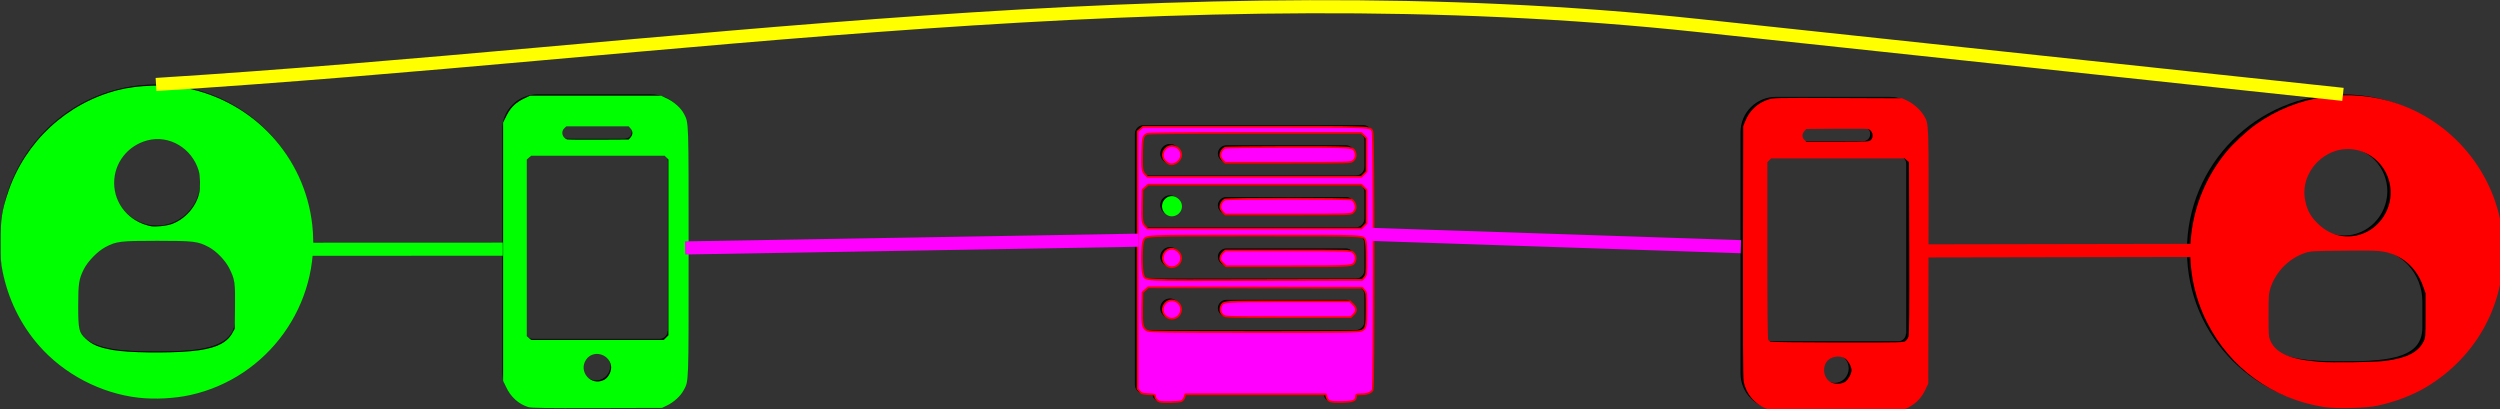 <?xml version="1.0" encoding="UTF-8" standalone="no"?>
<!-- Created with Inkscape (http://www.inkscape.org/) -->

<svg
   xmlns:dc="http://purl.org/dc/elements/1.1/"
   xmlns:cc="http://creativecommons.org/ns#"
   xmlns:rdf="http://www.w3.org/1999/02/22-rdf-syntax-ns#"
   xmlns:svg="http://www.w3.org/2000/svg"
   xmlns="http://www.w3.org/2000/svg"
   xmlns:sodipodi="http://sodipodi.sourceforge.net/DTD/sodipodi-0.dtd"
   xmlns:inkscape="http://www.inkscape.org/namespaces/inkscape"
   width="721"
   height="118"
   viewBox="0 0 190.765 31.221"
   version="1.1"
   id="svg8"
   inkscape:version="0.92.5 (2060ec1f9f, 2020-04-08)"
   sodipodi:docname="trust.svg">
  <rect x="0" y="0" width="190.765" height="31.221" fill="#333333" stroke="none"/>
  <defs
     id="defs2">
    <inkscape:path-effect
       effect="simplify"
       id="path-effect1077"
       is_visible="true"
       steps="1"
       threshold="0.051"
       smooth_angles="360"
       helper_size="0"
       simplify_individual_paths="false"
       simplify_just_coalesce="false"
       simplifyindividualpaths="false"
       simplifyJustCoalesce="false" />
    <inkscape:path-effect
       effect="simplify"
       id="path-effect1073"
       is_visible="true"
       steps="1"
       threshold="0.051"
       smooth_angles="360"
       helper_size="0"
       simplify_individual_paths="false"
       simplify_just_coalesce="false"
       simplifyindividualpaths="false"
       simplifyJustCoalesce="false" />
    <inkscape:path-effect
       effect="simplify"
       id="path-effect1069"
       is_visible="true"
       steps="1"
       threshold="0.051"
       smooth_angles="360"
       helper_size="0"
       simplify_individual_paths="false"
       simplify_just_coalesce="false"
       simplifyindividualpaths="false"
       simplifyJustCoalesce="false" />
    <inkscape:path-effect
       effect="simplify"
       id="path-effect1049"
       is_visible="true"
       steps="1"
       threshold="0.051"
       smooth_angles="360"
       helper_size="0"
       simplify_individual_paths="false"
       simplify_just_coalesce="false"
       simplifyindividualpaths="false"
       simplifyJustCoalesce="false" />
    <inkscape:path-effect
       effect="simplify"
       id="path-effect1045"
       is_visible="true"
       steps="1"
       threshold="0.051"
       smooth_angles="360"
       helper_size="0"
       simplify_individual_paths="false"
       simplify_just_coalesce="false"
       simplifyindividualpaths="false"
       simplifyJustCoalesce="false" />
  </defs>
  <sodipodi:namedview
     id="base"
     pagecolor="#ffffff"
     bordercolor="#666666"
     borderopacity="1.0"
     inkscape:pageopacity="0.0"
     inkscape:pageshadow="2"
     inkscape:zoom="2.8"
     inkscape:cx="315.62664"
     inkscape:cy="123.2557"
     inkscape:document-units="mm"
     inkscape:current-layer="layer1"
     showgrid="false"
     inkscape:window-width="3840"
     inkscape:window-height="2047"
     inkscape:window-x="1920"
     inkscape:window-y="0"
     inkscape:window-maximized="1"
     units="px" />
  <g
     inkscape:label="Layer 1"
     inkscape:groupmode="layer"
     id="layer1"
     transform="translate(-11.906,-54.319)">
    <g
       id="g919"
       transform="matrix(0.265,0,0,0.265,95.8,62.281)">
      <path
         id="path901"
         d="M 71,41.5 H 36.5 c -1.3,0 -2.4,1.1 -2.4,2.4 0,1.3 1.1,2.4 2.4,2.4 H 71 c 1.3,0 2.4,-1.1 2.4,-2.4 -0.1,-1.3 -1.1,-2.4 -2.4,-2.4 z"
         inkscape:connector-curvature="0" />
      <circle
         id="circle903"
         r="2.8"
         cy="29"
         cx="20.3" />
      <circle
         id="circle905"
         r="2.8"
         cy="58.7"
         cx="20.3" />
      <circle
         id="circle907"
         r="2.8"
         cy="43.9"
         cx="20.3" />
      <path
         id="path909"
         d="M 71,26.7 H 36.5 c -1.3,0 -2.4,1.1 -2.4,2.4 0,1.3 1.1,2.4 2.4,2.4 H 71 c 1.3,0 2.4,-1.1 2.4,-2.4 -0.1,-1.4 -1.1,-2.4 -2.4,-2.4 z"
         inkscape:connector-curvature="0" />
      <path
         id="path911"
         d="M 71,56.3 H 36.5 c -1.3,0 -2.4,1.1 -2.4,2.4 0,1.3 1.1,2.4 2.4,2.4 H 71 c 1.3,0 2.4,-1.1 2.4,-2.4 -0.1,-1.3 -1.1,-2.4 -2.4,-2.4 z"
         inkscape:connector-curvature="0" />
      <circle
         id="circle913"
         r="2.8"
         cy="14.2"
         cx="20.3" />
      <path
         id="path915"
         d="M 76,6 H 12.7 c -1.4,0 -2.5,1.1 -2.5,2.5 v 72.2 c 0,1.4 1.1,2.5 2.5,2.5 h 2.6 c 0,0.1 0,0.2 0,0.3 0,1 0.8,1.9 1.9,1.9 h 5.1 c 1,0 1.9,-0.8 1.9,-1.9 0,-0.1 0,-0.2 0,-0.3 h 40.4 c 0,0.1 0,0.2 0,0.3 0,1 0.8,1.9 1.9,1.9 h 5.1 c 1,0 1.9,-0.8 1.9,-1.9 0,-0.1 0,-0.2 0,-0.3 H 76 c 1.4,0 2.5,-1.1 2.5,-2.5 V 8.6 C 78.5,7.2 77.4,6 76,6 Z m 0.3,56.5 c 0,1.4 -1.1,2.5 -2.5,2.5 H 14.4 C 13,65 11.9,63.9 11.9,62.5 v -7.6 c 0,-1.4 1.1,-2.5 2.5,-2.5 h 59.4 c 1.4,0 2.5,1.1 2.5,2.5 z m 0,-14.8 c 0,1.4 -1.1,2.5 -2.5,2.5 H 14.4 c -1.4,0 -2.5,-1.1 -2.5,-2.5 v -7.6 c 0,-1.4 1.1,-2.5 2.5,-2.5 h 59.4 c 1.4,0 2.5,1.1 2.5,2.5 z m 0,-14.8 c 0,1.4 -1.1,2.5 -2.5,2.5 H 14.4 c -1.4,0 -2.5,-1.1 -2.5,-2.5 v -7.6 c 0,-1.4 1.1,-2.5 2.5,-2.5 h 59.4 c 1.4,0 2.5,1.1 2.5,2.5 z m 0,-14.9 c 0,1.4 -1.1,2.5 -2.5,2.5 H 14.4 C 13,20.5 11.9,19.4 11.9,18 V 10.4 C 11.9,9 13,7.9 14.4,7.9 h 59.4 c 1.4,0 2.5,1.1 2.5,2.5 z"
         inkscape:connector-curvature="0" />
      <path
         id="path917"
         d="M 71,11.8 H 36.5 c -1.3,0 -2.4,1.1 -2.4,2.4 0,1.3 1.1,2.4 2.4,2.4 H 71 c 1.3,0 2.4,-1.1 2.4,-2.4 -0.1,-1.3 -1.1,-2.4 -2.4,-2.4 z"
         inkscape:connector-curvature="0" />
    </g>
    <path
       id="path939"
       d="m 147.418,61.71 c -1.482,0 -2.699,1.191 -2.699,2.699 v 18.415 c 0,1.482 1.217,2.699 2.699,2.699 h 8.652 c 1.508,0 2.725,-1.217 2.725,-2.725 v -18.389 c 0,-1.508 -1.217,-2.699 -2.725,-2.699 z m 6.641,2.302 c 0.318,0 0.556,0.238 0.556,0.529 0,0.318 -0.238,0.556 -0.556,0.556 h -4.339 c -0.318,0 -0.556,-0.238 -0.556,-0.556 0,-0.291 0.238,-0.529 0.556,-0.529 z m -2.17,19.526 c -0.609,0 -1.085,-0.503 -1.085,-1.111 0,-0.609 0.476,-1.085 1.085,-1.085 0.609,0 1.085,0.476 1.085,1.085 0,0.609 -0.476,1.111 -1.085,1.111 z m 5.45,-3.757 c 0,0.318 -0.265,0.582 -0.582,0.582 h -9.737 c -0.318,0 -0.556,-0.265 -0.556,-0.582 v -12.965 c 0,-0.318 0.265,-0.582 0.556,-0.582 h 9.763 c 0.318,0 0.582,0.265 0.582,0.582 v 12.965 z"
       inkscape:connector-curvature="0"
       style="stroke-width:0.265" />
    <path
       id="path950"
       d="m 190.689,61.521 c -6.588,0 -11.906,5.345 -11.906,11.906 0,6.588 5.318,11.906 11.906,11.906 6.588,0 11.906,-5.318 11.906,-11.906 0,-6.562 -5.318,-11.906 -11.906,-11.906 z m 0.079,10.769 c -1.852,0 -3.36,-1.535 -3.36,-3.36 0,-1.852 1.508,-3.387 3.36,-3.387 1.826,0 3.307,1.508 3.307,3.387 -0.026,1.852 -1.482,3.36 -3.307,3.36 z m 1.984,1.005 c 2.355,0 3.995,1.905 3.995,4.022 v 1.984 c 0,2.249 -2.302,2.593 -6.006,2.593 -3.757,0 -6.059,-0.344 -6.085,-2.593 v -1.984 c 0,-2.064 1.667,-4.022 4.048,-4.022 z"
       inkscape:connector-curvature="0"
       style="stroke-width:0.265" />
    <path
       id="path950-3"
       d="m 23.812,60.765 c -6.588,0 -11.906,5.345 -11.906,11.906 0,6.588 5.318,11.906 11.906,11.906 6.588,0 11.906,-5.318 11.906,-11.906 0,-6.562 -5.318,-11.906 -11.906,-11.906 z m 0.079,10.769 c -1.852,0 -3.36,-1.535 -3.36,-3.36 0,-1.852 1.508,-3.387 3.36,-3.387 1.826,0 3.307,1.508 3.307,3.387 -0.026,1.852 -1.482,3.36 -3.307,3.36 z m 1.984,1.005 c 2.355,0 3.995,1.905 3.995,4.022 v 1.984 c 0,2.249 -2.302,2.593 -6.006,2.593 -3.757,0 -6.059,-0.344 -6.085,-2.593 v -1.984 c 0,-2.064 1.667,-4.022 4.048,-4.022 z"
       inkscape:connector-curvature="0"
       style="stroke-width:0.265" />
    <path
       id="path939-6"
       d="m 52.924,61.521 c -1.482,0 -2.699,1.191 -2.699,2.699 v 18.415 c 0,1.482 1.217,2.699 2.699,2.699 h 8.652 c 1.508,0 2.725,-1.217 2.725,-2.725 v -18.389 c 0,-1.508 -1.217,-2.699 -2.725,-2.699 z m 6.641,2.302 c 0.318,0 0.556,0.238 0.556,0.529 0,0.318 -0.238,0.556 -0.556,0.556 h -4.339 c -0.318,0 -0.556,-0.238 -0.556,-0.556 0,-0.291 0.238,-0.529 0.556,-0.529 z m -2.17,19.526 c -0.609,0 -1.085,-0.503 -1.085,-1.111 0,-0.609 0.476,-1.085 1.085,-1.085 0.609,0 1.085,0.476 1.085,1.085 0,0.609 -0.476,1.111 -1.085,1.111 z m 5.45,-3.757 c 0,0.318 -0.265,0.582 -0.582,0.582 h -9.737 c -0.318,0 -0.556,-0.265 -0.556,-0.582 v -12.965 c 0,-0.318 0.265,-0.582 0.556,-0.582 h 9.763 c 0.318,0 0.582,0.265 0.582,0.582 v 12.965 z"
       inkscape:connector-curvature="0"
       style="stroke-width:0.265" />
    <path
       style="fill:#00ff00;fill-opacity:1;stroke:#00ff00;stroke-width:0.505;stroke-linecap:square;stroke-linejoin:round;stroke-miterlimit:4;stroke-dasharray:none;stroke-dashoffset:0;paint-order:markers fill stroke"
       d="m 84.867,319.245 c -10.814,-1.224 -21.407,-6.767 -28.543,-14.936 -5.237,-5.996 -8.786,-13.227 -10.4,-21.191 -0.503,-2.482 -0.58,-3.617 -0.58,-8.544 1.04e-4,-6.515 0.361,-8.875 2.18,-14.253 4.868,-14.39 16.793,-25.444 31.462,-29.161 5.774,-1.464 13.914,-1.689 19.612,-0.543 19.335,3.887 33.854,19.702 36,39.213 2.493,22.663 -12.653,43.744 -34.959,48.657 -4.491,0.989 -10.169,1.281 -14.773,0.76 z M 99.802,306.369 c 6.763,-0.582 10.499,-2.207 12.221,-5.316 l 0.749,-1.352 0.079,-6.245 c 0.09,-7.081 -0.06,-8.102 -1.656,-11.306 -1.17,-2.348 -3.8,-5.071 -6.046,-6.258 -3.184,-1.683 -4.339,-1.823 -14.979,-1.823 -10.629,0 -11.778,0.139 -14.979,1.816 -2.254,1.181 -5.175,4.159 -6.329,6.454 -1.461,2.903 -1.665,4.215 -1.669,10.724 -0.004,6.823 0.203,7.712 2.241,9.619 1.943,1.817 3.903,2.629 8.109,3.359 4.401,0.764 15.327,0.926 22.259,0.329 z m -5.485,-36.585 c 3.98,-1.376 7.267,-5.023 8.208,-9.108 0.392,-1.7 0.326,-5.023 -0.13,-6.576 -1.952,-6.647 -8.652,-10.624 -15.077,-8.951 -5.782,1.506 -9.774,6.613 -9.774,12.503 0,6.226 4.495,11.492 10.859,12.721 1.236,0.239 4.443,-0.081 5.914,-0.59 z"
       id="path1013"
       inkscape:connector-curvature="0"
       transform="scale(0.265)" />
    <path
       style="fill:#00ff00;fill-opacity:1;stroke:#00ff00;stroke-width:0.505;stroke-linecap:square;stroke-linejoin:round;stroke-miterlimit:4;stroke-dasharray:none;stroke-dashoffset:0;paint-order:markers fill stroke"
       d="m 197.066,321.94 c -2.682,-0.846 -4.893,-2.856 -6.218,-5.652 l -0.799,-1.687 v -37.136 -37.136 l 0.943,-1.908 c 1.136,-2.298 2.598,-3.73 4.946,-4.842 l 1.687,-0.799 h 18.814 18.814 l 1.702,0.806 c 1.908,0.904 3.903,2.735 4.716,4.328 1.331,2.609 1.284,1.179 1.284,39.565 0,38.937 0.069,37.052 -1.451,39.844 -0.846,1.554 -2.687,3.229 -4.561,4.15 l -1.438,0.706 -18.688,0.05 c -14.954,0.04 -18.9,-0.018 -19.752,-0.286 z m 21.931,-7.356 c 1.439,-0.744 2.441,-2.884 2.103,-4.487 -0.767,-3.632 -5.554,-4.72 -7.598,-1.727 -2.521,3.69 1.527,8.266 5.496,6.214 z m 17.918,-12.212 0.738,-0.738 v -25.411 -25.411 l -0.62,-0.62 -0.62,-0.62 h -19.317 -19.317 l -0.709,0.609 -0.709,0.609 v 25.55 25.55 l 0.709,0.609 0.709,0.609 h 19.198 19.198 z m -10.225,-57.675 c 0.779,-0.906 0.779,-1.971 -2.5e-4,-2.876 l -0.609,-0.709 h -9.093 -9.093 l -0.652,0.612 c -1.174,1.103 -0.715,3.037 0.864,3.634 0.208,0.079 4.338,0.122 9.177,0.095 l 8.798,-0.048 z"
       id="path1015"
       inkscape:connector-curvature="0"
       transform="scale(0.265)" />
    <path
       style="fill:#ff0000;fill-opacity:1;stroke:#ff0000;stroke-width:0.505;stroke-linecap:square;stroke-linejoin:round;stroke-miterlimit:4;stroke-dasharray:none;stroke-dashoffset:0;paint-order:markers fill stroke"
       d="m 554.461,322.706 c -3.802,-1.206 -6.5,-4.204 -7.2,-8.001 -0.172,-0.936 -0.237,-13.514 -0.192,-37.376 l 0.068,-35.965 0.587,-1.453 c 1.176,-2.912 3.375,-4.992 6.331,-5.988 1.548,-0.522 1.857,-0.529 20.056,-0.459 l 18.483,0.071 1.444,0.677 c 1.685,0.79 3.709,2.594 4.584,4.088 1.509,2.575 1.436,0.412 1.363,40.455 l -0.067,36.602 -0.793,1.673 c -0.932,1.967 -2.184,3.43 -3.83,4.474 -2.492,1.582 -2.132,1.557 -21.877,1.538 -13.758,-0.013 -18.183,-0.092 -18.958,-0.337 z m 21.87,-7.54 c 0.991,-0.659 1.995,-2.468 1.995,-3.597 0,-1.128 -1.004,-2.938 -1.995,-3.597 -1.65,-1.096 -4.486,-0.594 -5.618,0.995 -1.486,2.086 -0.804,5.285 1.354,6.348 1.24,0.611 3.223,0.541 4.264,-0.15 z m 17.485,-11.818 c 0.363,-0.285 0.781,-0.939 0.931,-1.452 0.187,-0.645 0.248,-8.566 0.195,-25.641 l -0.076,-24.708 -0.709,-0.609 -0.709,-0.609 H 574.134 554.817 l -0.62,0.62 -0.62,0.62 v 25.408 c 0,17.495 0.084,25.565 0.269,25.911 0.148,0.276 0.517,0.603 0.821,0.725 0.303,0.122 9.088,0.229 19.521,0.238 18.764,0.016 18.977,0.01 19.629,-0.503 z M 583.803,245.487 c 1.162,-1.092 0.579,-3.231 -0.987,-3.622 -0.316,-0.079 -4.477,-0.11 -9.246,-0.07 l -8.672,0.074 -0.609,0.709 c -0.796,0.926 -0.792,2.036 0.011,2.838 l 0.62,0.62 h 9.15 c 9.047,0 9.156,-0.006 9.734,-0.549 z"
       id="path1017"
       inkscape:connector-curvature="0"
       transform="scale(0.265)" />
    <path
       style="fill:#ff0000;fill-opacity:1;stroke:#ff0000;stroke-width:0.505;stroke-linecap:square;stroke-linejoin:round;stroke-miterlimit:4;stroke-dasharray:none;stroke-dashoffset:0;paint-order:markers fill stroke"
       d="m 714.065,321.918 c -14.733,-2.372 -26.847,-11.182 -33.443,-24.32 -7.944,-15.822 -5.81,-34.765 5.473,-48.602 1.983,-2.432 5.914,-6.098 8.542,-7.967 11.845,-8.422 26.969,-10.635 40.618,-5.942 17.018,5.851 29.044,21.534 30.181,39.359 1.095,17.165 -7.178,32.875 -21.996,41.765 -3.883,2.33 -8.869,4.233 -13.997,5.344 -3.302,0.715 -11.922,0.918 -15.378,0.362 z m 17.678,-12.759 c 6.325,-0.818 9.678,-2.524 11.275,-5.737 0.577,-1.162 0.594,-1.381 0.594,-7.636 v -6.44 l -0.773,-2.158 c -1.919,-5.358 -6.073,-8.975 -11.476,-9.994 -1.673,-0.315 -3.786,-0.369 -11.566,-0.291 -8.949,0.089 -9.619,0.127 -11.165,0.642 -4.748,1.579 -8.666,5.542 -10.169,10.286 -0.515,1.626 -0.56,2.265 -0.56,7.955 0,5.963 0.022,6.235 0.597,7.507 1.652,3.654 5.903,5.47 14.352,6.132 3.595,0.281 16.007,0.106 18.892,-0.267 z m -8.157,-36.127 c 6.444,-1.344 10.874,-7.889 9.84,-14.538 -0.867,-5.576 -5.15,-9.889 -10.648,-10.723 -8.419,-1.277 -16.019,6.672 -14.324,14.982 0.586,2.873 1.517,4.61 3.571,6.664 3.241,3.24 7.291,4.506 11.561,3.616 z"
       id="path1019"
       inkscape:connector-curvature="0"
       transform="scale(0.265)" />
    <path
       style="fill:#ff00ff;fill-opacity:1;stroke:#ff0000;stroke-width:0.505;stroke-linecap:square;stroke-linejoin:round;stroke-miterlimit:4;stroke-dasharray:none;stroke-dashoffset:0;paint-order:markers fill stroke"
       d="m 378.821,320.608 c -0.708,-0.26 -1.263,-0.908 -1.263,-1.474 0,-0.526 -0.13,-0.571 -1.921,-0.662 -1.729,-0.087 -1.982,-0.167 -2.525,-0.799 l -0.604,-0.702 v -37.087 -37.087 l 0.777,-0.654 0.777,-0.654 h 32.192 c 34.989,0 33.223,-0.072 33.885,1.382 0.4,0.877 0.441,73.648 0.042,74.394 -0.423,0.791 -1.619,1.249 -3.263,1.249 -1.434,0 -1.528,0.036 -1.528,0.592 0,1.227 -0.791,1.548 -4.003,1.625 -3.365,0.081 -4.074,-0.143 -4.446,-1.4 l -0.242,-0.817 h -20.225 -20.225 l -0.242,0.817 c -0.137,0.462 -0.516,0.954 -0.873,1.133 -0.632,0.316 -5.541,0.428 -6.313,0.144 z m 58.2,-20.415 c 1.275,-0.605 1.399,-1.164 1.399,-6.299 0,-4.547 -0.013,-4.661 -0.609,-5.355 l -0.609,-0.709 -30.824,-0.066 -30.824,-0.066 -0.828,0.739 -0.828,0.739 -0.083,4.4 c -0.096,5.085 0.118,6.014 1.526,6.626 0.704,0.306 5.406,0.362 30.844,0.371 26.585,0.009 30.108,-0.035 30.838,-0.381 z m 0.79,-15.344 c 0.596,-0.693 0.609,-0.807 0.609,-5.355 0,-2.936 -0.106,-4.878 -0.288,-5.277 -0.674,-1.479 0.813,-1.413 -31.894,-1.413 -33.219,0 -31.381,-0.093 -32.098,1.624 -0.51,1.221 -0.523,8.378 -0.018,9.589 0.757,1.811 -1.891,1.68 32.308,1.606 l 30.771,-0.066 z m -0.129,-14.803 0.738,-0.738 v -4.837 -4.837 l -0.738,-0.738 -0.738,-0.738 h -30.699 -30.699 l -0.825,0.736 -0.825,0.737 -0.086,4.091 c -0.101,4.79 2.4e-4,5.52 0.884,6.404 l 0.66,0.66 h 30.795 30.795 z m 0,-14.9 0.738,-0.738 v -4.837 -4.837 l -0.738,-0.738 -0.738,-0.738 h -30.565 c -21.192,0 -30.747,0.083 -31.158,0.271 -1.165,0.531 -1.317,1.11 -1.409,5.377 -0.102,4.701 0.001,5.438 0.883,6.319 l 0.66,0.66 h 30.795 30.795 z"
       id="path1021"
       inkscape:connector-curvature="0"
       transform="scale(0.265)" />
    <path
       style="fill:#ff00ff;fill-opacity:1;stroke:#ff0000;stroke-width:0.505;stroke-linecap:square;stroke-linejoin:round;stroke-miterlimit:4;stroke-dasharray:none;stroke-dashoffset:0;paint-order:markers fill stroke"
       d="m 397.192,295.79 c -0.802,-0.631 -1.064,-1.636 -0.673,-2.58 0.624,-1.507 0.064,-1.464 19.437,-1.464 h 17.715 l 0.859,0.859 c 1.084,1.084 1.119,1.95 0.12,2.949 l -0.738,0.738 h -18.042 c -17.612,0 -18.057,-0.012 -18.679,-0.501 z"
       id="path1023"
       inkscape:connector-curvature="0"
       transform="scale(0.265)" />
    <path
       style="fill:#ff00ff;fill-opacity:1;stroke:#ff0000;stroke-width:0.505;stroke-linecap:square;stroke-linejoin:round;stroke-miterlimit:4;stroke-dasharray:none;stroke-dashoffset:0;paint-order:markers fill stroke"
       d="m 381.048,296.363 c -1.497,-0.928 -1.723,-2.886 -0.478,-4.131 1.917,-1.917 5.162,0.097 4.311,2.676 -0.536,1.625 -2.412,2.337 -3.833,1.456 z"
       id="path1025"
       inkscape:connector-curvature="0"
       transform="scale(0.265)" />
    <path
       style="fill:#ff00ff;fill-opacity:1;stroke:#ff0000;stroke-width:0.505;stroke-linecap:square;stroke-linejoin:round;stroke-miterlimit:4;stroke-dasharray:none;stroke-dashoffset:0;paint-order:markers fill stroke"
       d="m 380.569,281.158 c -1.665,-1.665 -0.496,-4.568 1.838,-4.564 0.977,0.002 2.145,0.893 2.473,1.888 0.851,2.579 -2.394,4.593 -4.311,2.676 z"
       id="path1027"
       inkscape:connector-curvature="0"
       transform="scale(0.265)" />
    <path
       style="fill:#ff00ff;fill-opacity:1;stroke:#ff0000;stroke-width:0.505;stroke-linecap:square;stroke-linejoin:round;stroke-miterlimit:4;stroke-dasharray:none;stroke-dashoffset:0;paint-order:markers fill stroke"
       d="m 397.074,280.755 c -0.763,-0.763 -0.867,-1.004 -0.733,-1.705 0.086,-0.449 0.447,-1.071 0.802,-1.384 l 0.646,-0.568 h 18.008 c 17.578,0 18.024,0.012 18.645,0.501 0.802,0.631 1.064,1.636 0.673,2.58 -0.624,1.507 -0.064,1.464 -19.437,1.464 h -17.715 z"
       id="path1029"
       inkscape:connector-curvature="0"
       transform="scale(0.265)" />
    <path
       style="fill:#ff00ff;fill-opacity:1;stroke:#ff0000;stroke-width:0.505;stroke-linecap:square;stroke-linejoin:round;stroke-miterlimit:4;stroke-dasharray:none;stroke-dashoffset:0;paint-order:markers fill stroke"
       d="m 397.129,266.135 c -0.335,-0.335 -0.68,-0.891 -0.767,-1.235 -0.208,-0.829 0.491,-2.151 1.302,-2.459 0.898,-0.341 35.838,-0.324 36.477,0.018 0.74,0.396 1.307,1.679 1.119,2.533 -0.089,0.405 -0.452,0.965 -0.808,1.244 -0.634,0.498 -0.992,0.508 -18.68,0.508 h -18.034 z"
       id="path1031"
       inkscape:connector-curvature="0"
       transform="scale(0.265)" />
    <path
       style="fill:#ff00ff;fill-opacity:1;stroke:#ff0000;stroke-width:0.505;stroke-linecap:square;stroke-linejoin:round;stroke-miterlimit:4;stroke-dasharray:none;stroke-dashoffset:0;paint-order:markers fill stroke"
       d="m 397.129,251.235 c -0.335,-0.335 -0.68,-0.891 -0.767,-1.235 -0.208,-0.829 0.491,-2.151 1.302,-2.459 0.383,-0.145 7.621,-0.242 18.183,-0.242 19.189,0 18.645,-0.041 19.269,1.464 0.391,0.944 0.129,1.949 -0.673,2.58 -0.622,0.489 -1.067,0.501 -18.671,0.501 h -18.034 z"
       id="path1033"
       inkscape:connector-curvature="0"
       transform="scale(0.265)" />
    <path
       style="fill:#ff00ff;fill-opacity:1;stroke:#ff0000;stroke-width:0.505;stroke-linecap:square;stroke-linejoin:round;stroke-miterlimit:4;stroke-dasharray:none;stroke-dashoffset:0;paint-order:markers fill stroke"
       d="m 381.599,252.172 c -0.208,-0.076 -0.691,-0.429 -1.073,-0.785 -1.006,-0.937 -0.986,-2.573 0.044,-3.602 1.462,-1.462 4,-0.717 4.444,1.306 0.393,1.787 -1.724,3.697 -3.414,3.082 z"
       id="path1035"
       inkscape:connector-curvature="0"
       transform="scale(0.265)" />
    <path
       style="fill:#00ff00;fill-opacity:1;stroke:#00ff00;stroke-width:0.505;stroke-linecap:square;stroke-linejoin:round;stroke-miterlimit:4;stroke-dasharray:none;stroke-dashoffset:0;paint-order:markers fill stroke"
       d="m 380.569,266.259 c -1.665,-1.665 -0.496,-4.568 1.838,-4.564 0.977,0.002 2.145,0.893 2.473,1.888 0.851,2.579 -2.394,4.593 -4.311,2.676 z"
       id="path1037"
       inkscape:connector-curvature="0"
       transform="scale(0.265)" />
    <path
       style="fill:none;fill-rule:evenodd;stroke:#00ff00;stroke-width:1;stroke-linecap:butt;stroke-linejoin:miter;stroke-miterlimit:4;stroke-dasharray:none;stroke-opacity:1"
       d="m 35.229,73.339 c 5.014,-0.002 10.028,-0.004 15.042,-0.006"
       id="path1043"
       inkscape:connector-curvature="0"
       inkscape:path-effect="#path-effect1045"
       inkscape:original-d="m 35.228591,73.338812 15.042242,-0.0062"
       sodipodi:nodetypes="cc" />
    <path
       style="fill:none;fill-rule:evenodd;stroke:#ff0000;stroke-width:1;stroke-linecap:butt;stroke-linejoin:miter;stroke-miterlimit:4;stroke-dasharray:none;stroke-opacity:1"
       d="m 158.065,73.466 c 7.032,-0.013 14.064,-0.026 21.096,-0.039"
       id="path1047"
       inkscape:connector-curvature="0"
       inkscape:path-effect="#path-effect1049"
       inkscape:original-d="m 158.06463,73.466223 21.09608,-0.03915"
       sodipodi:nodetypes="cc" />
    <path
       style="fill:none;fill-rule:evenodd;stroke:#ffff00;stroke-width:1;stroke-linecap:butt;stroke-linejoin:miter;stroke-miterlimit:4;stroke-dasharray:none;stroke-opacity:1"
       d="m 23.812,60.765 c 39.211,-2.454 77.971,-8.741 117.62,-4.506 16.419,1.754 32.838,3.508 49.256,5.261"
       id="path1067"
       inkscape:connector-curvature="0"
       inkscape:path-effect="#path-effect1069"
       inkscape:original-d="m 23.8125,60.76488 83.72172,-8.126487 83.15476,8.882443" />
    <path
       style="fill:none;fill-rule:evenodd;stroke:#ff00ff;stroke-width:1;stroke-linecap:butt;stroke-linejoin:miter;stroke-miterlimit:4;stroke-dasharray:none;stroke-opacity:1"
       d="m 64.185,73.238 c 11.528,-0.197 23.057,-0.394 34.585,-0.591"
       id="path1071"
       inkscape:connector-curvature="0"
       inkscape:path-effect="#path-effect1073"
       inkscape:original-d="m 64.185082,73.238094 34.58482,-0.590589" />
    <path
       style="fill:none;fill-rule:evenodd;stroke:#ff00ff;stroke-width:1;stroke-linecap:butt;stroke-linejoin:miter;stroke-miterlimit:4;stroke-dasharray:none;stroke-opacity:1"
       d="m 116.346,72.199 c 9.465,0.315 18.93,0.63 28.395,0.945"
       id="path1075"
       inkscape:connector-curvature="0"
       inkscape:path-effect="#path-effect1077"
       inkscape:original-d="m 116.34579,72.19866 28.39547,0.944939" />
  </g>
</svg>

